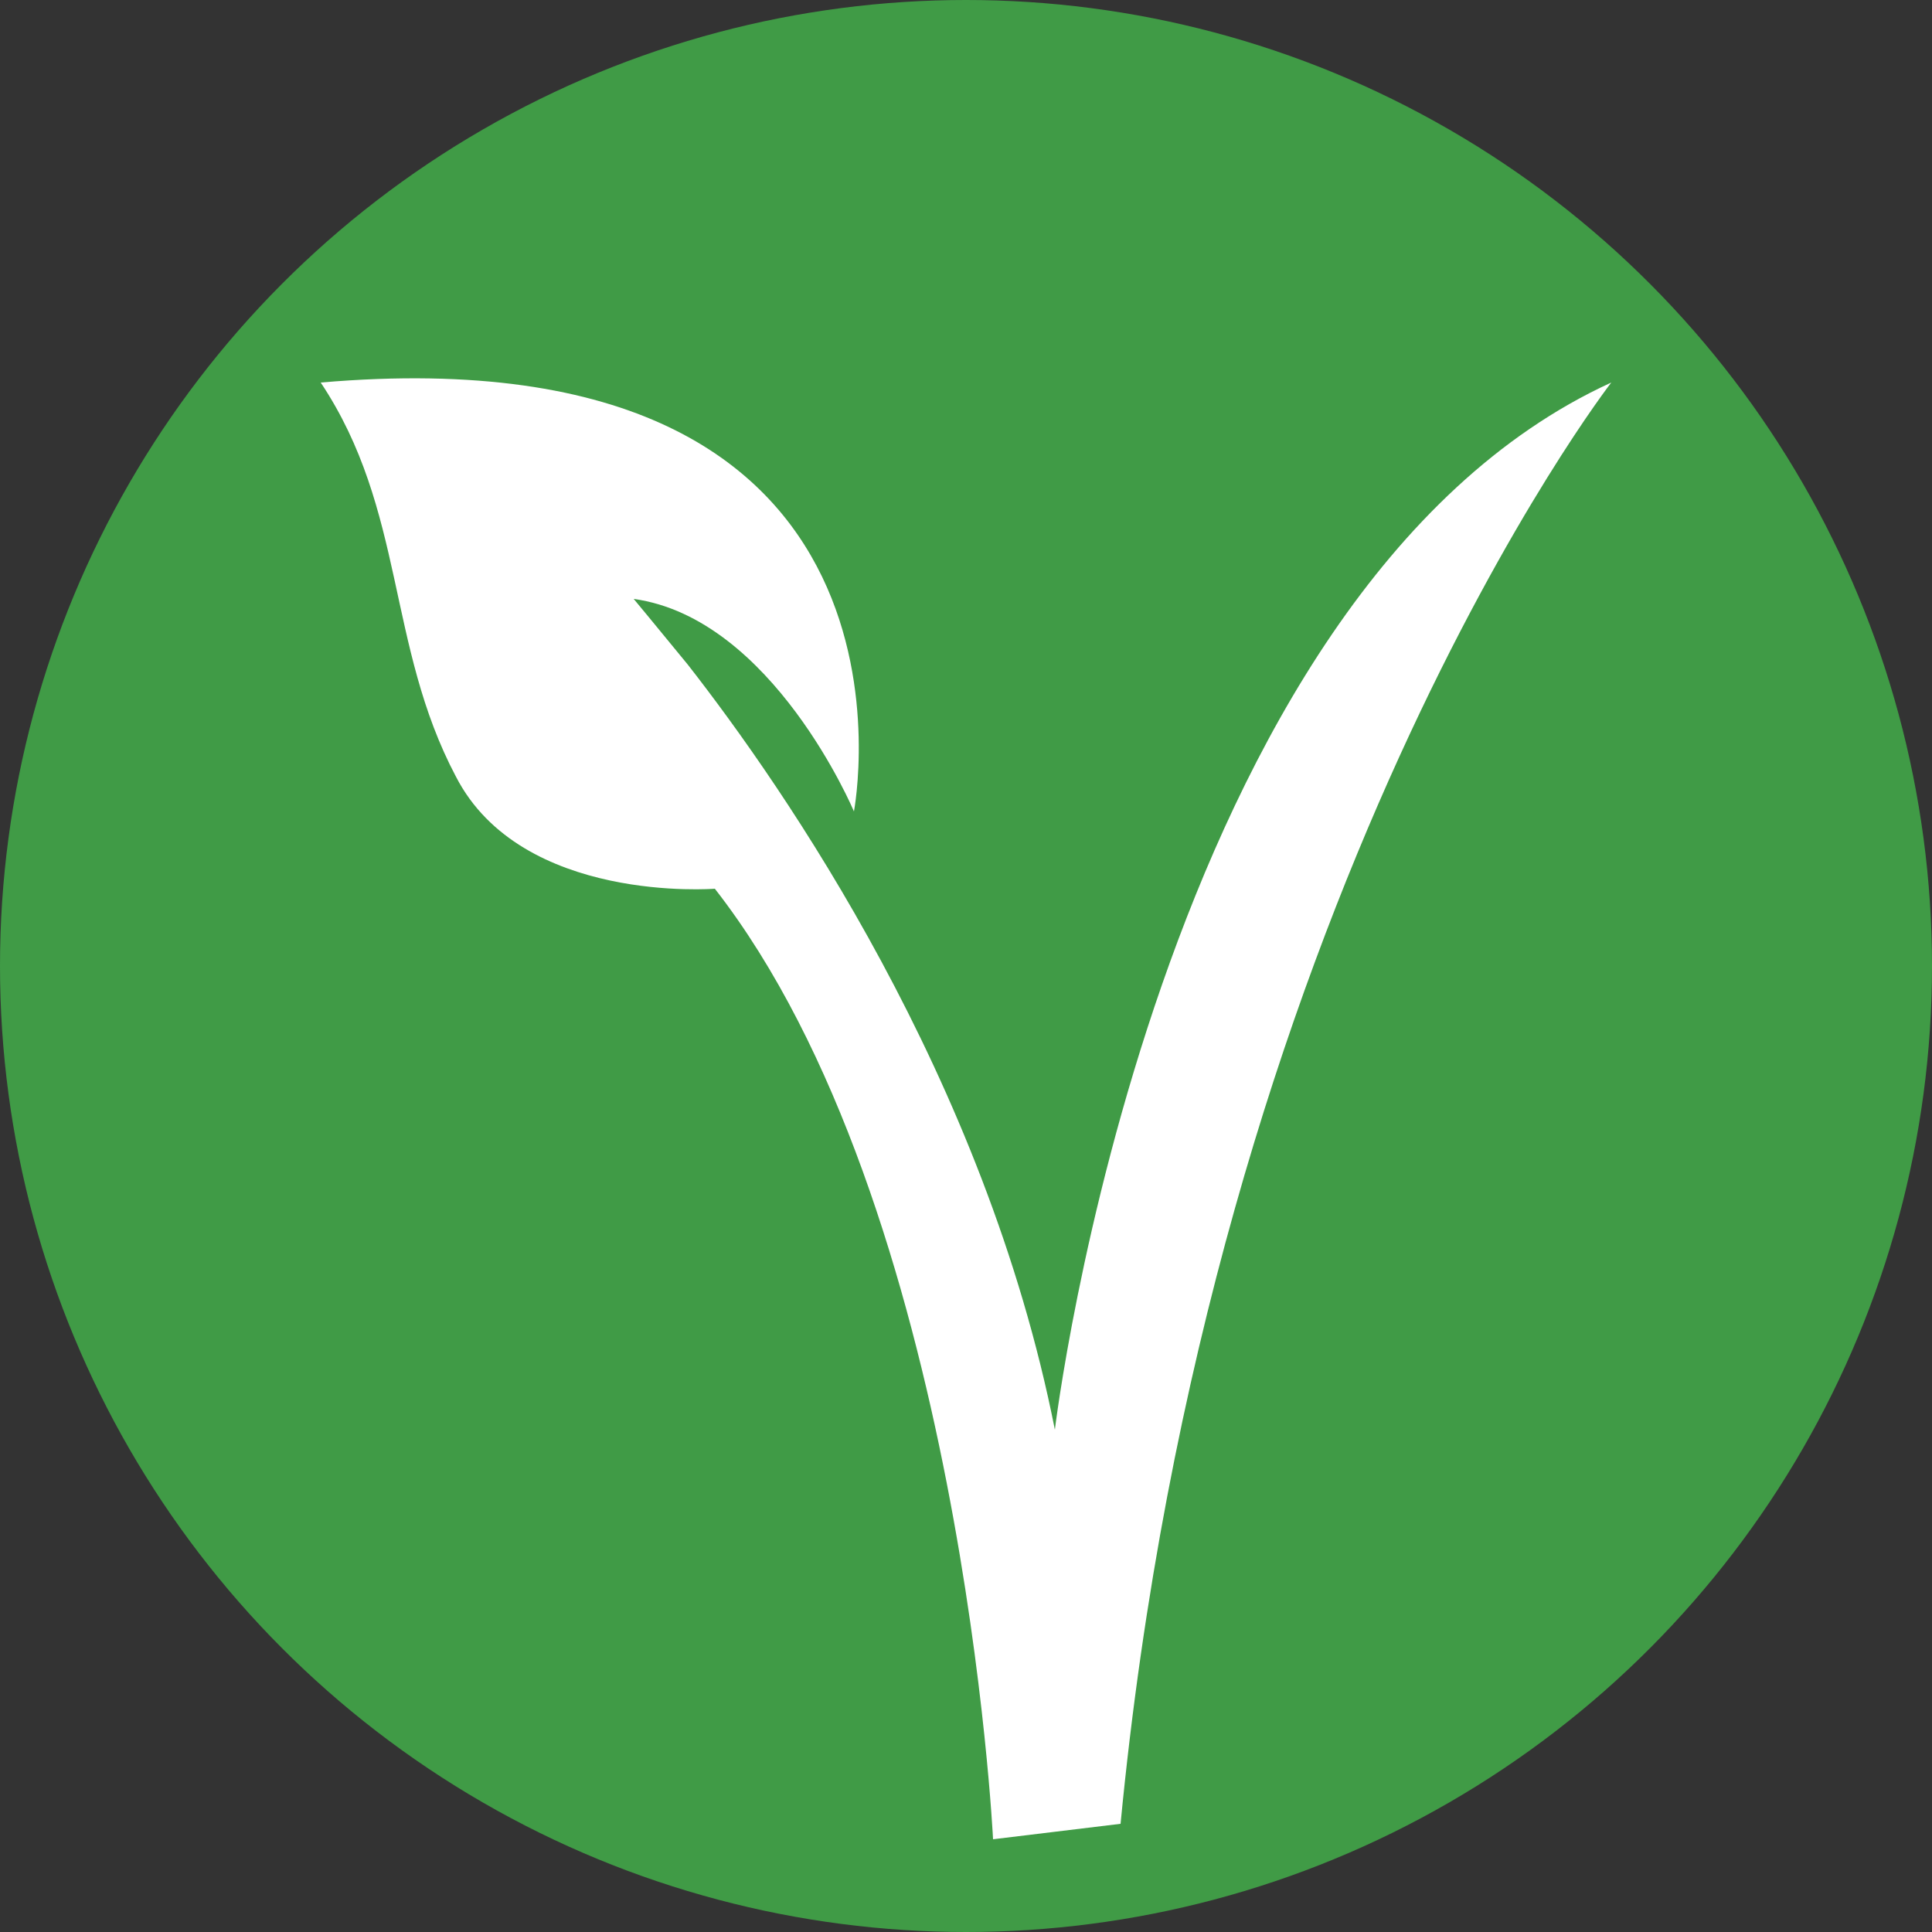 <?xml version="1.0" encoding="utf-8"?>
<!-- Generator: Adobe Illustrator 24.1.2, SVG Export Plug-In . SVG Version: 6.00 Build 0)  -->
<svg version="1.1" id="Layer_1" xmlns="http://www.w3.org/2000/svg" xmlns:xlink="http://www.w3.org/1999/xlink" x="0px" y="0px"
	 viewBox="0 0 50 50" style="enable-background:new 0 0 50 50;" xml:space="preserve">
<rect x="0" y="0" width="50" height="50" fill="#333333" stroke="none"/>
<style type="text/css">
	.st0{fill:#409B46;}
	.st1{fill:#FFFFFF;}
</style>
<circle class="st0" cx="25" cy="25" r="25"/>
<path class="st1" d="M22.1,21c0,0-2.1-5-5.7-5.5c0,0,0.5,0.6,1.4,1.7c2.5,3.2,7.7,10.7,9.5,19.8c0,0,2.6-21.7,14.4-27.1
	c0,0-10.4,13.4-12.7,37.3l-3.3,0.4c0,0-0.8-16.4-7.2-24.6c0,0-5,0.4-6.7-2.9c-1.8-3.4-1.3-6.9-3.5-10.2C24.5,8.5,22.1,21,22.1,21z"
	/>
</svg>
